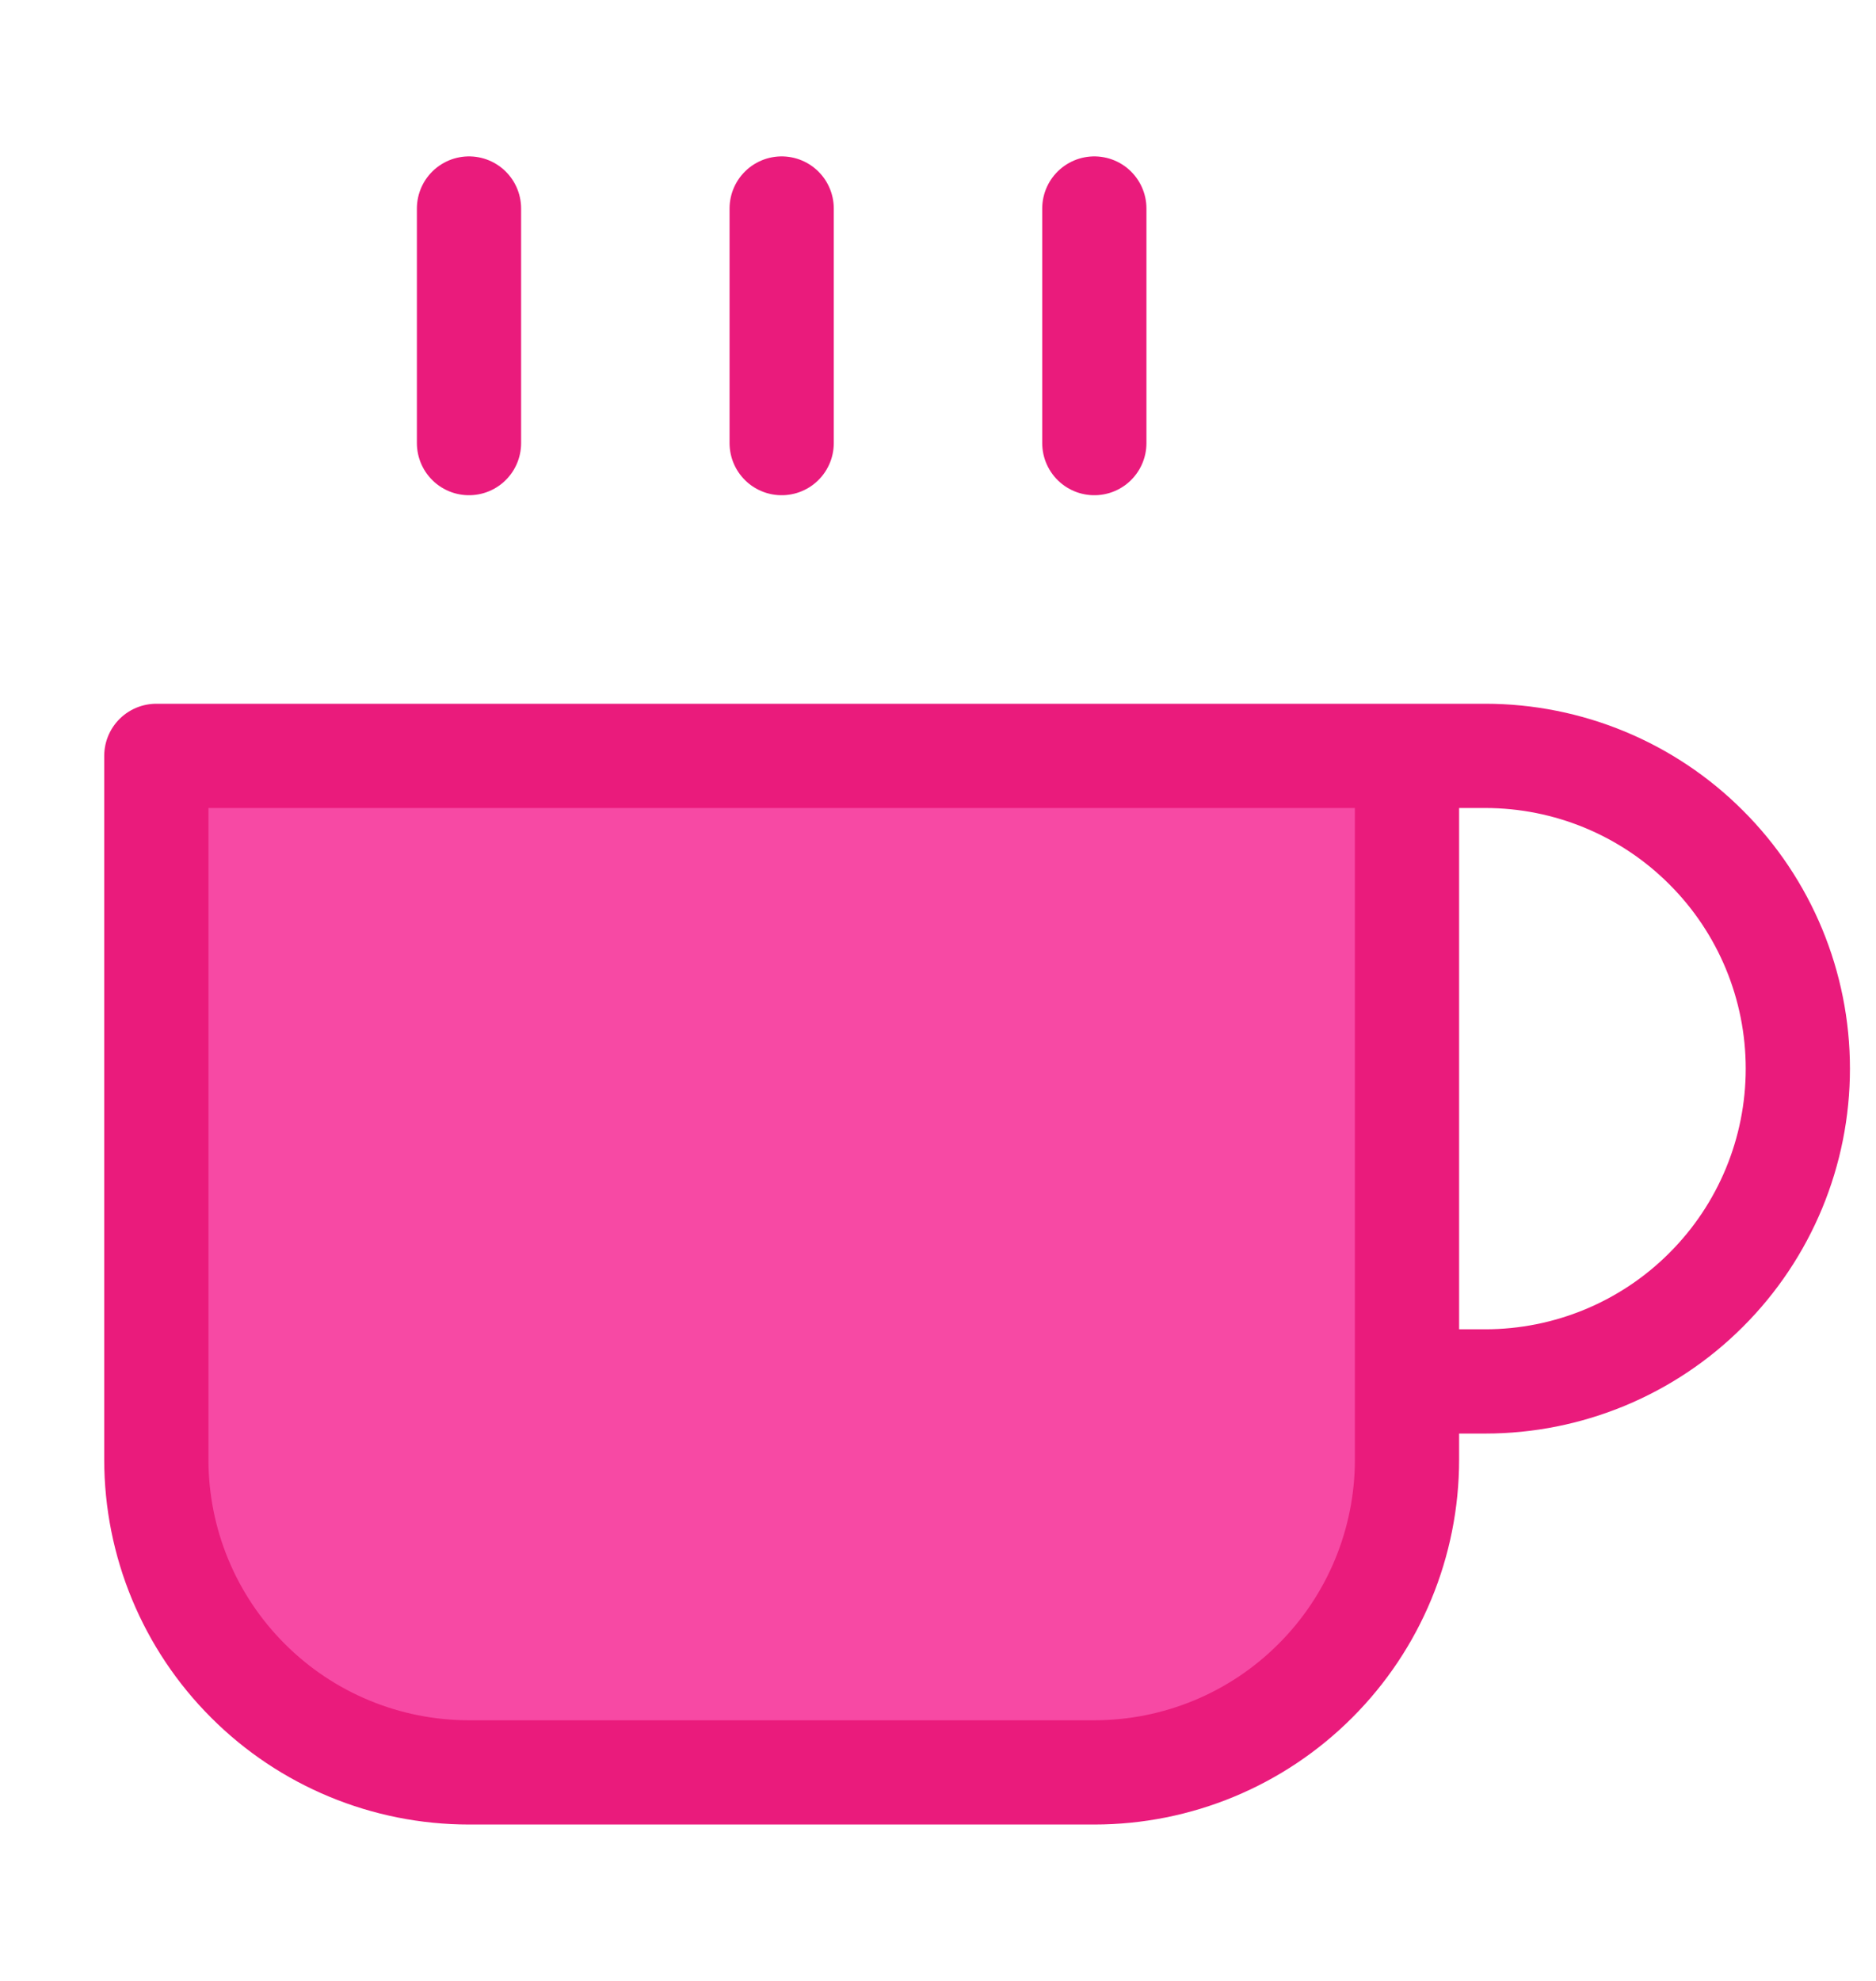 <?xml version="1.0" encoding="UTF-8"?> <svg xmlns="http://www.w3.org/2000/svg" width="18" height="19" viewBox="0 0 18 19" fill="none"><path d="M13.5 13.25V7.25H1.5V14C1.5 14.796 1.816 15.559 2.379 16.121C2.941 16.684 3.704 17 4.5 17H10.5C11.296 17 12.059 16.684 12.621 16.121C13.184 15.559 13.5 14.796 13.5 14V13.25Z" fill="#F749A4"></path><path d="M4.5 2V4.25M7.5 2V4.25M10.5 2V4.25M13.5 7.25V14M13.5 7.25V13.25M13.5 7.25H1.5M13.5 14C13.5 14.796 13.184 15.559 12.621 16.121C12.059 16.684 11.296 17 10.5 17H4.5C3.704 17 2.941 16.684 2.379 16.121C1.816 15.559 1.5 14.796 1.5 14V7.25M13.5 14V13.25M1.5 7.25H14.25C15.046 7.25 15.809 7.566 16.371 8.129C16.934 8.691 17.25 9.454 17.25 10.25C17.25 11.046 16.934 11.809 16.371 12.371C15.809 12.934 15.046 13.25 14.25 13.25H13.5" stroke="#EA1B7C" stroke-linecap="round" stroke-linejoin="round"></path></svg> 